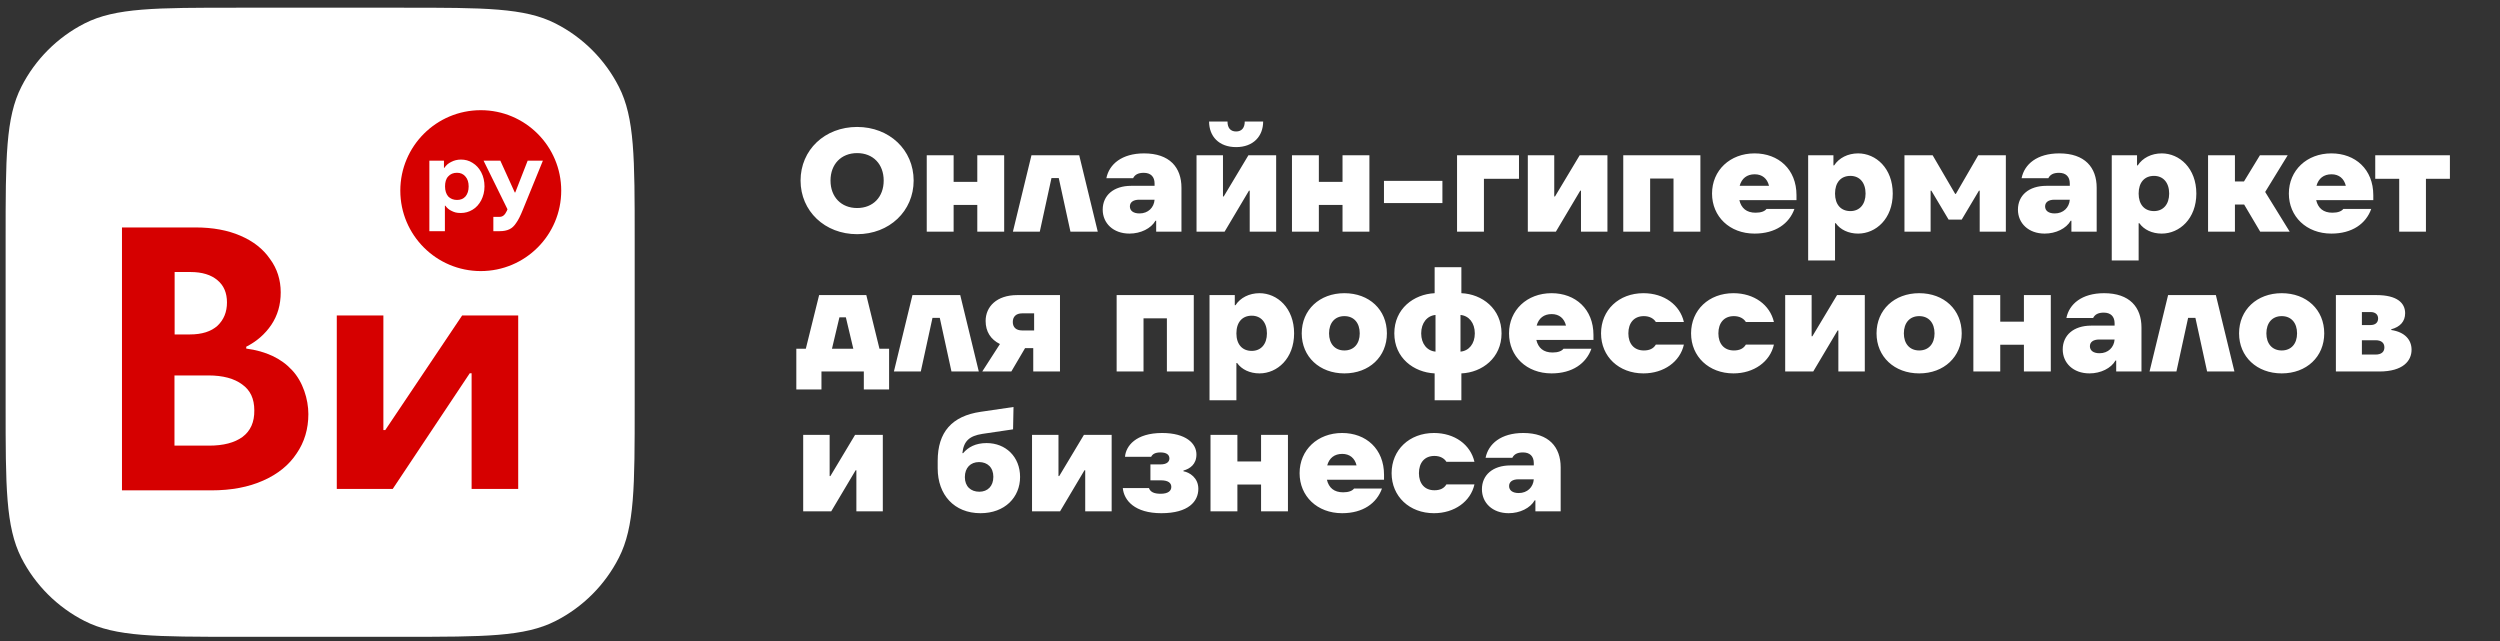 <?xml version="1.0" encoding="UTF-8"?> <svg xmlns="http://www.w3.org/2000/svg" width="304" height="78" viewBox="0 0 304 78" fill="none"><rect x="0" y="0" width="304" height="78" fill="#333333" stroke="none"/><path d="M104.224 28.476C100.298 28.476 97.349 25.669 97.349 21.957C97.349 18.226 100.298 15.437 104.224 15.437C108.15 15.437 111.099 18.226 111.099 21.957C111.099 25.669 108.15 28.476 104.224 28.476ZM104.224 25.296C106.178 25.296 107.457 23.946 107.457 21.957C107.457 19.967 106.178 18.617 104.224 18.617C102.287 18.617 100.99 19.967 100.99 21.957C100.99 23.946 102.287 25.296 104.224 25.296ZM118.839 22.116V18.883H122.108V28.174H118.839V24.923H115.961V28.174H112.692V18.883H115.961V22.116H118.839ZM126.437 28.174H123.168L125.424 18.883H131.233L133.489 28.174H130.167L128.746 21.655H127.858L126.437 28.174ZM139.117 18.652C142.226 18.652 143.665 20.358 143.665 22.827V28.174H140.591V26.842H140.503C139.97 27.784 138.708 28.405 137.34 28.405C135.369 28.405 134.089 27.144 134.089 25.492C134.089 23.769 135.404 22.596 137.554 22.596H140.396V22.312C140.396 21.477 139.916 21.015 139.081 21.015C138.389 21.015 137.998 21.246 137.785 21.672H134.534C134.871 19.967 136.417 18.652 139.117 18.652ZM138.566 25.954C139.614 25.954 140.325 25.243 140.396 24.284H138.531C137.785 24.284 137.394 24.604 137.394 25.101C137.394 25.616 137.802 25.954 138.566 25.954ZM150.313 17.888C148.199 17.888 147.026 16.556 147.026 14.78H149.264C149.264 15.543 149.62 15.988 150.313 15.988C150.988 15.988 151.361 15.543 151.361 14.78H153.599C153.599 16.556 152.409 17.888 150.313 17.888ZM148.909 28.174H145.498V18.883H148.714V23.893H148.803L151.805 18.883H155.18V28.174H151.965V23.182H151.876L148.909 28.174ZM163.251 22.116V18.883H166.52V28.174H163.251V24.923H160.373V28.174H157.104V18.883H160.373V22.116H163.251ZM175.397 24.692H168.291V21.992H175.397V24.692ZM180.446 28.174H177.177V18.883H184.709V21.743H180.446V28.174ZM189.193 28.174H185.782V18.883H188.997V23.893H189.086L192.088 18.883H195.464V28.174H192.248V23.182H192.159L189.193 28.174ZM200.657 28.174H197.388V18.883H206.768V28.174H203.499V21.708H200.657V28.174ZM218.453 23.733V24.337H211.506C211.737 25.314 212.377 25.865 213.478 25.865C214.153 25.865 214.598 25.687 214.811 25.403H218.204C217.564 27.197 215.894 28.405 213.354 28.405C210.316 28.405 208.184 26.327 208.184 23.538C208.184 20.713 210.369 18.652 213.354 18.652C216.267 18.652 218.453 20.589 218.453 23.733ZM213.372 21.193C212.43 21.193 211.791 21.69 211.542 22.596H215.113C214.9 21.708 214.278 21.193 213.372 21.193ZM223.14 31.674H219.872V18.883H222.945V20.109H223.034C223.62 19.203 224.704 18.652 225.947 18.652C228.115 18.652 230.158 20.464 230.158 23.538C230.158 26.593 228.115 28.405 225.947 28.405C224.775 28.405 223.78 27.926 223.229 27.144H223.14V31.674ZM225.006 25.669C226.143 25.669 226.853 24.834 226.853 23.538C226.853 22.223 226.143 21.388 225.006 21.388C223.851 21.388 223.14 22.188 223.14 23.538C223.14 24.87 223.851 25.669 225.006 25.669ZM234.762 28.174H231.582V18.883H235.011L237.746 23.573H237.835L240.553 18.883H243.911V28.174H240.731V23.182H240.642L238.546 26.7H236.947L234.851 23.182H234.762V28.174ZM250.408 18.652C253.517 18.652 254.956 20.358 254.956 22.827V28.174H251.883V26.842H251.794C251.261 27.784 249.999 28.405 248.632 28.405C246.66 28.405 245.381 27.144 245.381 25.492C245.381 23.769 246.695 22.596 248.845 22.596H251.687V22.312C251.687 21.477 251.207 21.015 250.372 21.015C249.68 21.015 249.289 21.246 249.076 21.672H245.825C246.162 19.967 247.708 18.652 250.408 18.652ZM249.857 25.954C250.905 25.954 251.616 25.243 251.687 24.284H249.822C249.076 24.284 248.685 24.604 248.685 25.101C248.685 25.616 249.093 25.954 249.857 25.954ZM260.058 31.674H256.789V18.883H259.863V20.109H259.952C260.538 19.203 261.621 18.652 262.865 18.652C265.032 18.652 267.075 20.464 267.075 23.538C267.075 26.593 265.032 28.405 262.865 28.405C261.693 28.405 260.698 27.926 260.147 27.144H260.058V31.674ZM261.923 25.669C263.06 25.669 263.771 24.834 263.771 23.538C263.771 22.223 263.06 21.388 261.923 21.388C260.769 21.388 260.058 22.188 260.058 23.538C260.058 24.87 260.769 25.669 261.923 25.669ZM278.43 28.174H274.842L272.888 24.87H271.768V28.174H268.5V18.883H271.768V22.063H272.87L274.806 18.883H278.182L275.446 23.342L278.43 28.174ZM288.593 23.733V24.337H281.647C281.878 25.314 282.517 25.865 283.619 25.865C284.294 25.865 284.738 25.687 284.951 25.403H288.344C287.705 27.197 286.035 28.405 283.494 28.405C280.456 28.405 278.325 26.327 278.325 23.538C278.325 20.713 280.51 18.652 283.494 18.652C286.408 18.652 288.593 20.589 288.593 23.733ZM283.512 21.193C282.57 21.193 281.931 21.69 281.682 22.596H285.253C285.04 21.708 284.418 21.193 283.512 21.193ZM294.994 28.174H291.743V21.743H288.83V18.883H297.908V21.743H294.994V28.174ZM105.343 35.883L106.942 42.403H108.114V47.359H105.041V45.174H99.889V47.359H96.833V42.403H97.988L99.605 35.883H105.343ZM103.762 42.403L102.856 38.584H102.074L101.168 42.403H103.762ZM111.968 45.174H108.699L110.955 35.883H116.765L119.021 45.174H115.699L114.278 38.655H113.389L111.968 45.174ZM123.689 35.883H128.894V45.174H125.643V42.332H124.648L122.978 45.174H119.443L121.593 41.834C120.473 41.284 119.852 40.325 119.852 39.028C119.852 37.287 121.202 35.883 123.689 35.883ZM125.75 38.104H124.293C123.547 38.104 123.156 38.513 123.156 39.152C123.156 39.791 123.547 40.182 124.293 40.182H125.75V38.104ZM139.052 45.174H135.783V35.883H145.163V45.174H141.894V38.708H139.052V45.174ZM150.346 48.674H147.077V35.883H150.15V37.109H150.239C150.825 36.203 151.909 35.652 153.153 35.652C155.32 35.652 157.363 37.464 157.363 40.538C157.363 43.593 155.32 45.405 153.153 45.405C151.98 45.405 150.985 44.926 150.435 44.144H150.346V48.674ZM152.211 42.669C153.348 42.669 154.059 41.834 154.059 40.538C154.059 39.223 153.348 38.388 152.211 38.388C151.056 38.388 150.346 39.188 150.346 40.538C150.346 41.87 151.056 42.669 152.211 42.669ZM163.477 45.405C160.457 45.405 158.29 43.38 158.29 40.538C158.29 37.678 160.457 35.652 163.477 35.652C166.497 35.652 168.647 37.66 168.647 40.538C168.647 43.38 166.497 45.405 163.477 45.405ZM163.477 42.616C164.632 42.616 165.343 41.799 165.343 40.538C165.343 39.259 164.632 38.441 163.477 38.441C162.323 38.441 161.612 39.259 161.612 40.538C161.612 41.799 162.323 42.616 163.477 42.616ZM182.588 40.538C182.588 43.522 180.225 45.299 177.703 45.405V48.674H174.452V45.405C171.911 45.281 169.549 43.522 169.549 40.538C169.549 37.535 171.911 35.777 174.452 35.652V32.49H177.703V35.652C180.225 35.759 182.588 37.535 182.588 40.538ZM172.817 40.538C172.817 41.817 173.546 42.669 174.558 42.758V38.299C173.546 38.388 172.817 39.259 172.817 40.538ZM177.596 38.299V42.758C178.609 42.669 179.337 41.817 179.337 40.538C179.337 39.259 178.609 38.388 177.596 38.299ZM193.765 40.733V41.337H186.819C187.05 42.314 187.69 42.865 188.791 42.865C189.466 42.865 189.91 42.687 190.124 42.403H193.517C192.877 44.197 191.207 45.405 188.667 45.405C185.629 45.405 183.497 43.327 183.497 40.538C183.497 37.713 185.682 35.652 188.667 35.652C191.58 35.652 193.765 37.589 193.765 40.733ZM188.685 38.193C187.743 38.193 187.104 38.69 186.855 39.596H190.426C190.213 38.708 189.591 38.193 188.685 38.193ZM199.839 45.405C196.855 45.405 194.687 43.362 194.687 40.538C194.687 37.695 196.855 35.652 199.839 35.652C202.362 35.652 204.28 37.074 204.76 39.152H201.349C201.083 38.726 200.585 38.441 199.892 38.441C198.702 38.441 198.009 39.259 198.009 40.538C198.009 41.799 198.702 42.616 199.892 42.616C200.585 42.616 201.065 42.385 201.349 41.906H204.76C204.298 43.984 202.326 45.405 199.839 45.405ZM210.786 45.405C207.801 45.405 205.634 43.362 205.634 40.538C205.634 37.695 207.801 35.652 210.786 35.652C213.309 35.652 215.227 37.074 215.707 39.152H212.296C212.03 38.726 211.532 38.441 210.839 38.441C209.649 38.441 208.956 39.259 208.956 40.538C208.956 41.799 209.649 42.616 210.839 42.616C211.532 42.616 212.012 42.385 212.296 41.906H215.707C215.245 43.984 213.273 45.405 210.786 45.405ZM220.489 45.174H217.079V35.883H220.294V40.893H220.383L223.385 35.883H226.76V45.174H223.545V40.182H223.456L220.489 45.174ZM233.375 45.405C230.355 45.405 228.187 43.38 228.187 40.538C228.187 37.678 230.355 35.652 233.375 35.652C236.395 35.652 238.544 37.66 238.544 40.538C238.544 43.38 236.395 45.405 233.375 45.405ZM233.375 42.616C234.529 42.616 235.24 41.799 235.24 40.538C235.24 39.259 234.529 38.441 233.375 38.441C232.22 38.441 231.509 39.259 231.509 40.538C231.509 41.799 232.22 42.616 233.375 42.616ZM246.108 39.117V35.883H249.377V45.174H246.108V41.923H243.23V45.174H239.961V35.883H243.23V39.117H246.108ZM255.855 35.652C258.964 35.652 260.403 37.358 260.403 39.827V45.174H257.33V43.842H257.241C256.708 44.783 255.447 45.405 254.079 45.405C252.107 45.405 250.828 44.144 250.828 42.492C250.828 40.769 252.143 39.596 254.292 39.596H257.135V39.312C257.135 38.477 256.655 38.015 255.82 38.015C255.127 38.015 254.736 38.246 254.523 38.672H251.272C251.61 36.967 253.155 35.652 255.855 35.652ZM255.305 42.954C256.353 42.954 257.063 42.243 257.135 41.284H255.269C254.523 41.284 254.132 41.604 254.132 42.101C254.132 42.616 254.541 42.954 255.305 42.954ZM264.653 45.174H261.384L263.64 35.883H269.449L271.706 45.174H268.384L266.962 38.655H266.074L264.653 45.174ZM277.457 45.405C274.437 45.405 272.27 43.38 272.27 40.538C272.27 37.678 274.437 35.652 277.457 35.652C280.477 35.652 282.627 37.66 282.627 40.538C282.627 43.38 280.477 45.405 277.457 45.405ZM277.457 42.616C278.612 42.616 279.323 41.799 279.323 40.538C279.323 39.259 278.612 38.441 277.457 38.441C276.303 38.441 275.592 39.259 275.592 40.538C275.592 41.799 276.303 42.616 277.457 42.616ZM290.777 40.04V40.129C292.447 40.378 293.246 41.337 293.246 42.527C293.246 43.877 292.216 45.174 289.32 45.174H284.044V35.883H288.983C291.488 35.883 292.465 36.843 292.465 38.086C292.465 39.099 291.843 39.756 290.777 40.04ZM288.254 37.944H287.206V39.525H288.254C288.841 39.525 289.178 39.223 289.178 38.726C289.178 38.246 288.841 37.944 288.254 37.944ZM287.206 43.114H288.876C289.569 43.114 289.942 42.794 289.942 42.243C289.942 41.692 289.569 41.373 288.876 41.373H287.206V43.114ZM101.079 62.174H97.668V52.883H100.884V57.893H100.973L103.975 52.883H107.35V62.174H104.135V57.182H104.046L101.079 62.174ZM119.228 62.405C116.03 62.405 114.023 60.167 114.023 56.951V56.045C114.023 52.546 115.746 50.592 119.245 50.076L123.243 49.49L123.189 52.208L119.459 52.759C117.86 53.008 117.185 53.647 117.025 55.104H117.114C117.735 54.376 118.624 53.878 119.974 53.878C122.301 53.878 124.042 55.548 124.042 58C124.042 60.469 122.194 62.405 119.228 62.405ZM119.086 59.794C120.098 59.794 120.791 59.119 120.791 57.982C120.791 56.845 120.08 56.188 119.05 56.188C118.02 56.188 117.327 56.88 117.327 58.017C117.327 59.154 118.055 59.794 119.086 59.794ZM128.906 62.174H125.495V52.883H128.711V57.893H128.8L131.802 52.883H135.177V62.174H131.962V57.182H131.873L128.906 62.174ZM141.223 62.405C137.99 62.405 136.675 60.86 136.533 59.35H139.713C139.873 59.794 140.282 60.042 141.134 60.042C142.094 60.042 142.431 59.652 142.431 59.208C142.431 58.728 142.058 58.408 141.17 58.408H139.891V56.472H141.116C141.88 56.472 142.2 56.152 142.2 55.743C142.2 55.299 141.845 55.015 141.116 55.015C140.459 55.015 140.139 55.228 139.98 55.548H136.8C136.906 54.233 138.114 52.652 141.312 52.652C144.225 52.652 145.487 53.931 145.487 55.264C145.487 56.454 144.705 57.005 143.906 57.218V57.307C144.652 57.431 145.718 58.106 145.718 59.438C145.718 60.966 144.527 62.405 141.223 62.405ZM153.345 56.117V52.883H156.614V62.174H153.345V58.923H150.467V62.174H147.198V52.883H150.467V56.117H153.345ZM168.298 57.733V58.337H161.352C161.583 59.314 162.222 59.865 163.324 59.865C163.999 59.865 164.443 59.687 164.656 59.403H168.049C167.41 61.197 165.74 62.405 163.199 62.405C160.161 62.405 158.03 60.327 158.03 57.538C158.03 54.713 160.215 52.652 163.199 52.652C166.113 52.652 168.298 54.589 168.298 57.733ZM163.217 55.193C162.275 55.193 161.636 55.69 161.387 56.596H164.958C164.745 55.708 164.123 55.193 163.217 55.193ZM174.371 62.405C171.387 62.405 169.219 60.362 169.219 57.538C169.219 54.695 171.387 52.652 174.371 52.652C176.894 52.652 178.813 54.074 179.292 56.152H175.881C175.615 55.726 175.117 55.441 174.425 55.441C173.234 55.441 172.542 56.259 172.542 57.538C172.542 58.799 173.234 59.616 174.425 59.616C175.117 59.616 175.597 59.385 175.881 58.906H179.292C178.83 60.984 176.858 62.405 174.371 62.405ZM185.229 52.652C188.338 52.652 189.777 54.358 189.777 56.827V62.174H186.704V60.842H186.615C186.082 61.783 184.821 62.405 183.453 62.405C181.481 62.405 180.202 61.144 180.202 59.492C180.202 57.769 181.517 56.596 183.666 56.596H186.509V56.312C186.509 55.477 186.029 55.015 185.194 55.015C184.501 55.015 184.11 55.246 183.897 55.672H180.646C180.984 53.967 182.529 52.652 185.229 52.652ZM184.679 59.954C185.727 59.954 186.437 59.243 186.509 58.284H184.643C183.897 58.284 183.506 58.604 183.506 59.101C183.506 59.616 183.915 59.954 184.679 59.954Z" fill="white"></path><path d="M0.684 29.054C0.684 19.215 0.684 14.287 2.61 10.529C4.291 7.224 6.992 4.524 10.297 2.843C14.056 0.936 18.967 0.936 28.826 0.936H49.036C58.876 0.936 63.806 0.936 67.564 2.862C70.87 4.542 73.571 7.243 75.252 10.548C77.178 14.306 77.178 19.234 77.178 29.073V49.298C77.178 59.136 77.178 64.065 75.252 67.823C73.571 71.128 70.87 73.828 67.564 75.509C63.806 77.435 58.876 77.435 49.036 77.435H28.807C18.967 77.435 14.037 77.435 10.278 75.509C6.973 73.828 4.272 71.128 2.591 67.823C0.684 64.046 0.684 59.118 0.684 49.279V29.054Z" fill="white"></path><path d="M29.942 42.386V42.16C31.207 41.518 32.209 40.649 32.983 39.516C33.757 38.364 34.135 37.061 34.135 35.55C34.135 34.04 33.701 32.661 32.832 31.49C32.001 30.282 30.811 29.337 29.224 28.658C27.695 27.997 25.881 27.657 23.766 27.657H14.832V59.628H25.692C28.129 59.628 30.225 59.231 32.001 58.438C33.795 57.645 35.136 56.55 36.062 55.152C37.025 53.755 37.497 52.15 37.497 50.355C37.497 48.562 36.836 46.409 35.514 45.011C34.192 43.576 32.341 42.707 29.942 42.386ZM23.161 33.077C24.578 33.077 25.674 33.416 26.448 34.077C27.222 34.719 27.6 35.626 27.6 36.778C27.6 37.93 27.222 38.874 26.448 39.61C25.674 40.309 24.559 40.668 23.086 40.668H21.235V33.077H23.161ZM29.489 53.132C28.526 53.83 27.184 54.189 25.428 54.189H21.216V45.653H25.334C27.128 45.653 28.488 46.031 29.451 46.749C30.433 47.447 30.924 48.467 30.924 49.902C30.943 51.319 30.471 52.395 29.489 53.132Z" fill="#D60000"></path><path d="M46.846 52.3H46.619V38.364H40.953V59.457H47.753L57.121 45.389H57.347V59.457H63.014V38.364H56.195L46.846 52.3Z" fill="#D60000"></path><path d="M55.572 21.009C55.118 21.009 54.759 21.16 54.495 21.462C54.23 21.746 54.117 22.161 54.117 22.671C54.117 23.181 54.249 23.578 54.495 23.88C54.759 24.163 55.137 24.314 55.572 24.314C56.006 24.314 56.346 24.182 56.61 23.88C56.856 23.578 56.988 23.181 56.988 22.671C56.988 22.161 56.856 21.765 56.61 21.481C56.346 21.16 56.006 21.009 55.572 21.009Z" fill="#D60000"></path><path d="M58.462 13.399C53.06 13.399 48.678 17.78 48.678 23.181C48.678 28.582 53.06 32.963 58.462 32.963C63.863 32.963 68.245 28.582 68.245 23.181C68.245 17.78 63.863 13.399 58.462 13.399ZM58.518 24.352C58.254 24.843 57.914 25.239 57.46 25.504C57.026 25.768 56.554 25.9 56.044 25.9C55.534 25.9 55.27 25.825 54.929 25.655C54.59 25.504 54.344 25.277 54.155 25.013H54.099V28.11H52.21V19.536H53.985V20.405H54.042C54.231 20.103 54.514 19.857 54.873 19.687C55.232 19.498 55.628 19.404 56.044 19.404C56.554 19.404 57.026 19.517 57.46 19.801C57.895 20.065 58.254 20.443 58.518 20.953C58.783 21.462 58.915 22.029 58.915 22.671C58.915 23.313 58.764 23.861 58.518 24.352ZM63.58 25.504C63.297 26.202 63.032 26.75 62.768 27.109C62.522 27.486 62.258 27.732 61.937 27.883C61.616 28.034 61.238 28.11 60.766 28.11H59.991V26.372H60.709C60.936 26.372 61.106 26.316 61.257 26.183C61.389 26.07 61.521 25.881 61.635 25.636L61.71 25.447L58.801 19.536H60.841L62.598 23.407H62.654L64.165 19.536H66.016L63.58 25.504Z" fill="#D60000"></path></svg> 